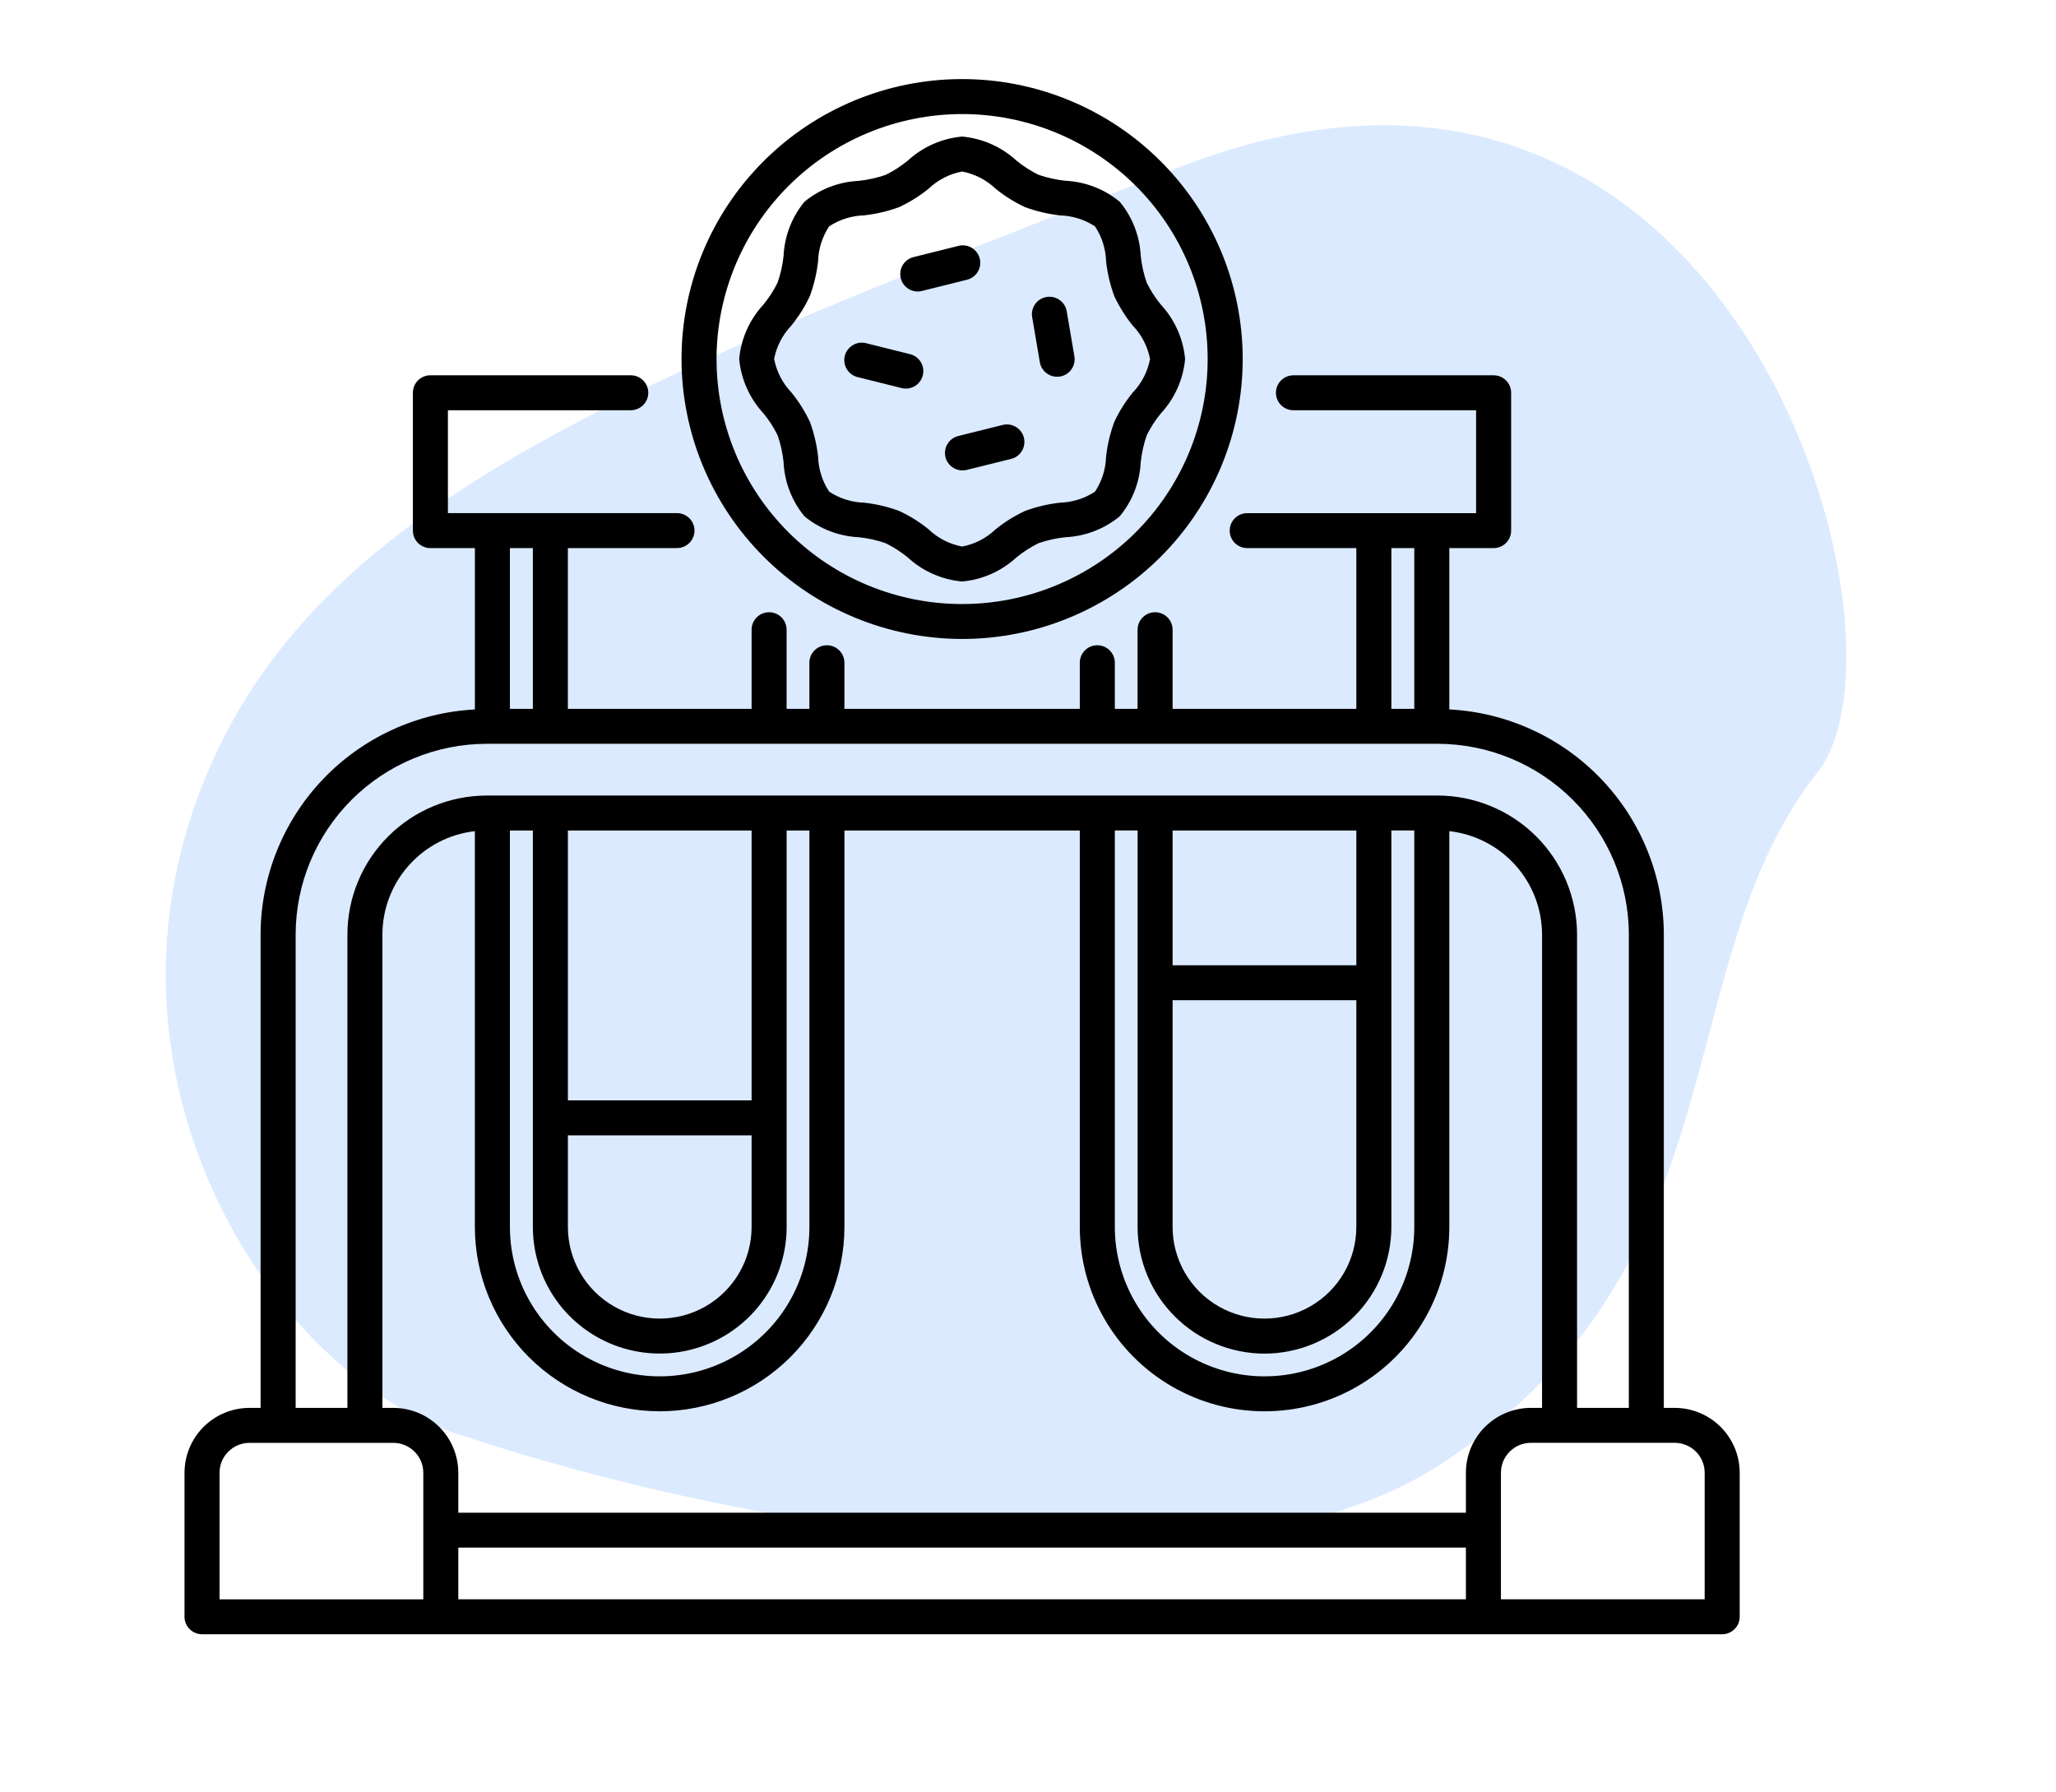 <?xml version="1.0" encoding="UTF-8"?>
<svg xmlns="http://www.w3.org/2000/svg" width="78" height="68" viewBox="0 0 78 68" fill="none">
  <path opacity="0.5" d="M54.729 55.504C45.531 61.552 26.253 57.374 17.763 54.53C10.801 52.578 3.39 41.742 7.439 30.419C11.488 19.095 23.785 14.52 44.774 6.336C65.763 -1.848 73.044 24.117 68.956 29.294C63.186 36.599 66.226 47.944 54.729 55.504Z" fill="#B9D7FF"></path>
  <path d="M56.665 20.794C56.841 20.794 57.01 20.724 57.134 20.6C57.259 20.476 57.329 20.307 57.329 20.131V14.901C57.329 14.725 57.259 14.556 57.134 14.432C57.01 14.307 56.841 14.238 56.665 14.238H49.071C48.703 14.238 48.406 14.534 48.406 14.901C48.406 15.267 48.703 15.564 49.071 15.564H56V19.468L47.316 19.468C46.949 19.468 46.652 19.765 46.652 20.131C46.652 20.497 46.949 20.794 47.316 20.794H51.456V26.893H44.486V23.89C44.486 23.524 44.189 23.227 43.822 23.227C43.455 23.227 43.157 23.524 43.157 23.89V26.892H42.294V25.143C42.294 24.776 41.996 24.48 41.629 24.48C41.262 24.48 40.965 24.776 40.965 25.143V26.892H32.035V25.143C32.035 24.776 31.737 24.48 31.371 24.48C31.004 24.48 30.706 24.776 30.706 25.143V26.892H29.842V23.89C29.842 23.524 29.545 23.227 29.178 23.227C28.811 23.227 28.514 23.524 28.514 23.89V26.892L21.544 26.892V20.793H25.683C26.05 20.793 26.348 20.496 26.348 20.13C26.348 19.764 26.05 19.467 25.683 19.467H16.993V15.564H23.929C24.296 15.564 24.594 15.267 24.594 14.9C24.594 14.534 24.296 14.237 23.929 14.237H16.328C15.961 14.237 15.664 14.534 15.664 14.9V20.131C15.664 20.307 15.734 20.475 15.858 20.6C15.983 20.724 16.152 20.794 16.328 20.794H18.016V26.915C15.824 27.03 13.759 27.98 12.247 29.568C10.735 31.157 9.89 33.263 9.886 35.453V53.412H9.464C8.81 53.413 8.184 53.673 7.723 54.134C7.26 54.595 7.001 55.22 7 55.872V61.337C7 61.513 7.07 61.681 7.195 61.806C7.319 61.93 7.488 62 7.665 62H65.335C65.511 62 65.681 61.93 65.805 61.806C65.93 61.681 66 61.513 66 61.337V55.872C65.999 55.22 65.74 54.595 65.277 54.133C64.815 53.672 64.188 53.413 63.535 53.412H63.122V35.453C63.118 33.261 62.271 31.155 60.757 29.566C59.244 27.978 57.178 27.029 54.984 26.914V20.794L56.665 20.794ZM20.216 20.794V26.893H19.345V20.794H20.216ZM8.329 55.873C8.329 55.247 8.838 54.74 9.465 54.739H14.923H14.922C15.55 54.74 16.059 55.247 16.059 55.873V60.675H8.329L8.329 55.873ZM21.545 43.072H28.514V46.548C28.514 47.79 27.85 48.938 26.772 49.559C25.694 50.18 24.365 50.18 23.287 49.559C22.209 48.938 21.545 47.79 21.545 46.548L21.545 43.072ZM28.514 41.746H21.545V31.507H28.514V41.746ZM20.216 46.548C20.216 48.264 21.133 49.85 22.623 50.707C24.112 51.565 25.947 51.565 27.436 50.707C28.926 49.85 29.843 48.264 29.843 46.548V31.507H30.707V46.548C30.707 48.573 29.624 50.444 27.866 51.456C26.109 52.469 23.944 52.469 22.186 51.456C20.428 50.444 19.345 48.573 19.345 46.548V31.507H20.216L20.216 46.548ZM25.026 53.542C26.885 53.54 28.666 52.802 29.981 51.491C31.294 50.18 32.034 48.402 32.036 46.548V31.507H40.965V46.548C40.965 49.046 42.302 51.355 44.47 52.605C46.639 53.854 49.311 53.854 51.48 52.605C53.648 51.355 54.984 49.046 54.984 46.548V31.532C55.951 31.641 56.843 32.101 57.491 32.824C58.14 33.547 58.499 34.483 58.502 35.453V53.412H58.079C57.426 53.413 56.799 53.672 56.337 54.134C55.874 54.595 55.614 55.22 55.613 55.872V57.389H17.387V55.872C17.386 55.22 17.126 54.595 16.664 54.134C16.202 53.673 15.575 53.413 14.922 53.412H14.508V35.453C14.51 34.484 14.867 33.549 15.514 32.827C16.16 32.104 17.05 31.643 18.015 31.532V46.548C18.017 48.402 18.756 50.18 20.071 51.492C21.385 52.803 23.167 53.54 25.026 53.541L25.026 53.542ZM44.486 37.945H51.456V46.548C51.456 47.79 50.792 48.938 49.714 49.559C48.635 50.18 47.307 50.18 46.228 49.559C45.151 48.938 44.486 47.79 44.486 46.548L44.486 37.945ZM51.456 36.62H44.486V31.507H51.456V36.62ZM47.974 51.354C49.251 51.352 50.474 50.844 51.376 49.943C52.278 49.042 52.784 47.821 52.785 46.548V31.506H53.655V46.547C53.655 48.572 52.572 50.444 50.815 51.456C49.057 52.469 46.892 52.469 45.134 51.456C43.377 50.444 42.294 48.572 42.294 46.547V31.506H43.158V46.547C43.159 47.822 43.667 49.044 44.57 49.944C45.473 50.846 46.698 51.352 47.974 51.354L47.974 51.354ZM17.387 58.712H55.613V60.674H17.387V58.712ZM64.671 55.872V60.674H56.942V55.872C56.943 55.246 57.451 54.739 58.078 54.738H63.536C64.163 54.739 64.671 55.247 64.671 55.872ZM61.794 35.455V53.412H59.83V35.453C59.826 34.054 59.267 32.713 58.274 31.724C57.28 30.736 55.935 30.181 54.533 30.181H18.467C17.066 30.182 15.722 30.738 14.731 31.727C13.74 32.715 13.182 34.055 13.18 35.453V53.412H11.216V35.453C11.218 33.535 11.983 31.696 13.342 30.34C14.702 28.984 16.545 28.221 18.467 28.218H54.533C56.457 28.219 58.301 28.981 59.663 30.338C61.024 31.694 61.791 33.534 61.795 35.453L61.794 35.455ZM53.655 26.892H52.785V20.793H53.655V26.892Z" fill="black"></path>
  <path d="M36.5 24.241C39.323 24.241 42.03 23.122 44.027 21.131C46.023 19.139 47.145 16.437 47.145 13.621C47.145 10.804 46.023 8.102 44.026 6.111C42.03 4.119 39.323 3 36.499 3C33.677 3 30.969 4.12 28.973 6.111C26.976 8.103 25.855 10.805 25.855 13.622C25.859 16.437 26.982 19.136 28.977 21.127C30.972 23.118 33.678 24.238 36.5 24.241V24.241ZM36.5 4.327C38.971 4.327 41.34 5.306 43.087 7.049C44.834 8.792 45.816 11.156 45.816 13.621C45.816 16.086 44.834 18.45 43.087 20.194C41.34 21.937 38.971 22.916 36.5 22.916C34.029 22.916 31.66 21.937 29.913 20.194C28.166 18.45 27.184 16.086 27.184 13.621C27.187 11.157 28.17 8.795 29.916 7.052C31.662 5.31 34.03 4.329 36.5 4.327H36.5Z" fill="black"></path>
  <path d="M32.58 20.381C32.927 20.418 33.268 20.494 33.598 20.607C33.895 20.753 34.175 20.933 34.431 21.142C35 21.668 35.727 21.991 36.5 22.061C37.271 21.991 37.998 21.668 38.566 21.143C38.823 20.933 39.103 20.754 39.4 20.607C39.73 20.494 40.071 20.418 40.418 20.381C41.173 20.346 41.896 20.068 42.479 19.589C42.962 19.007 43.241 18.284 43.277 17.53C43.314 17.184 43.39 16.844 43.504 16.515C43.65 16.218 43.83 15.939 44.041 15.683C44.567 15.116 44.89 14.391 44.96 13.621C44.89 12.851 44.567 12.126 44.042 11.559C43.831 11.303 43.651 11.024 43.504 10.727C43.39 10.398 43.314 10.057 43.277 9.711C43.241 8.957 42.962 8.235 42.479 7.653C41.896 7.172 41.172 6.893 40.416 6.857C40.069 6.82 39.728 6.744 39.398 6.631C39.101 6.485 38.821 6.305 38.565 6.096C37.996 5.572 37.271 5.25 36.5 5.181C35.729 5.251 35.002 5.573 34.434 6.098C34.177 6.308 33.897 6.488 33.599 6.635C33.27 6.748 32.928 6.824 32.582 6.861C31.827 6.896 31.103 7.173 30.52 7.653C30.04 8.234 29.762 8.956 29.727 9.708C29.69 10.054 29.614 10.395 29.5 10.723C29.353 11.02 29.173 11.299 28.963 11.555C28.437 12.123 28.113 12.848 28.043 13.618C28.114 14.387 28.437 15.112 28.962 15.68C29.173 15.935 29.353 16.215 29.5 16.511C29.614 16.84 29.69 17.181 29.727 17.527C29.76 18.282 30.039 19.005 30.52 19.589C31.103 20.068 31.826 20.346 32.58 20.381ZM29.368 13.619C29.459 13.142 29.687 12.701 30.023 12.35C30.302 12.008 30.538 11.633 30.724 11.232C30.882 10.805 30.987 10.36 31.037 9.907C31.05 9.437 31.196 8.98 31.456 8.587C31.849 8.329 32.308 8.184 32.779 8.171C33.233 8.121 33.679 8.016 34.108 7.859C34.509 7.673 34.886 7.438 35.229 7.16C35.58 6.824 36.022 6.597 36.5 6.507C36.978 6.598 37.42 6.825 37.772 7.16C38.114 7.439 38.49 7.674 38.892 7.86C39.32 8.017 39.767 8.122 40.22 8.172C40.692 8.186 41.15 8.331 41.543 8.59C41.803 8.982 41.948 9.439 41.962 9.91C42.012 10.362 42.117 10.808 42.274 11.235C42.461 11.635 42.697 12.01 42.975 12.353C43.312 12.703 43.54 13.145 43.63 13.622C43.539 14.099 43.312 14.54 42.975 14.891C42.696 15.232 42.46 15.607 42.274 16.007C42.116 16.435 42.011 16.88 41.961 17.333C41.947 17.803 41.802 18.26 41.542 18.652C41.149 18.911 40.691 19.056 40.22 19.07C39.766 19.12 39.319 19.225 38.891 19.383C38.49 19.569 38.114 19.803 37.77 20.082C37.419 20.418 36.978 20.644 36.5 20.735C36.022 20.644 35.58 20.417 35.228 20.081C34.886 19.802 34.509 19.568 34.108 19.382C33.679 19.224 33.233 19.119 32.779 19.07C32.308 19.056 31.85 18.911 31.457 18.652C31.197 18.259 31.051 17.802 31.038 17.332C30.988 16.879 30.883 16.434 30.726 16.006C30.538 15.607 30.303 15.231 30.024 14.889C29.688 14.538 29.461 14.098 29.37 13.621L29.368 13.619Z" fill="black"></path>
  <path d="M35.87 17.346C35.944 17.641 36.21 17.847 36.514 17.847C36.568 17.847 36.623 17.841 36.675 17.828L38.361 17.409V17.409C38.717 17.32 38.933 16.96 38.844 16.605C38.755 16.249 38.394 16.033 38.038 16.122L36.353 16.541V16.542C36.182 16.584 36.035 16.693 35.945 16.843C35.854 16.994 35.827 17.175 35.87 17.346Z" fill="black"></path>
  <path d="M40.106 14.293C40.143 14.292 40.181 14.29 40.218 14.284C40.579 14.222 40.822 13.879 40.76 13.518L40.469 11.81C40.408 11.448 40.064 11.206 39.702 11.267C39.34 11.329 39.096 11.671 39.158 12.033L39.449 13.741C39.504 14.06 39.781 14.293 40.106 14.293Z" fill="black"></path>
  <path d="M32.519 14.302L34.205 14.723H34.204C34.257 14.736 34.311 14.742 34.366 14.742C34.701 14.742 34.983 14.492 35.024 14.16C35.065 13.828 34.851 13.518 34.526 13.437L32.841 13.016H32.841C32.489 12.937 32.138 13.153 32.05 13.502C31.963 13.852 32.171 14.207 32.519 14.302Z" fill="black"></path>
  <path d="M34.814 11.059C34.868 11.059 34.922 11.052 34.975 11.039L36.66 10.619C36.837 10.582 36.991 10.475 37.087 10.322C37.184 10.17 37.213 9.984 37.169 9.809C37.125 9.635 37.012 9.485 36.855 9.395C36.699 9.305 36.512 9.283 36.339 9.334L34.654 9.754C34.33 9.836 34.118 10.146 34.159 10.477C34.199 10.808 34.48 11.057 34.814 11.059Z" fill="black"></path>
</svg>
